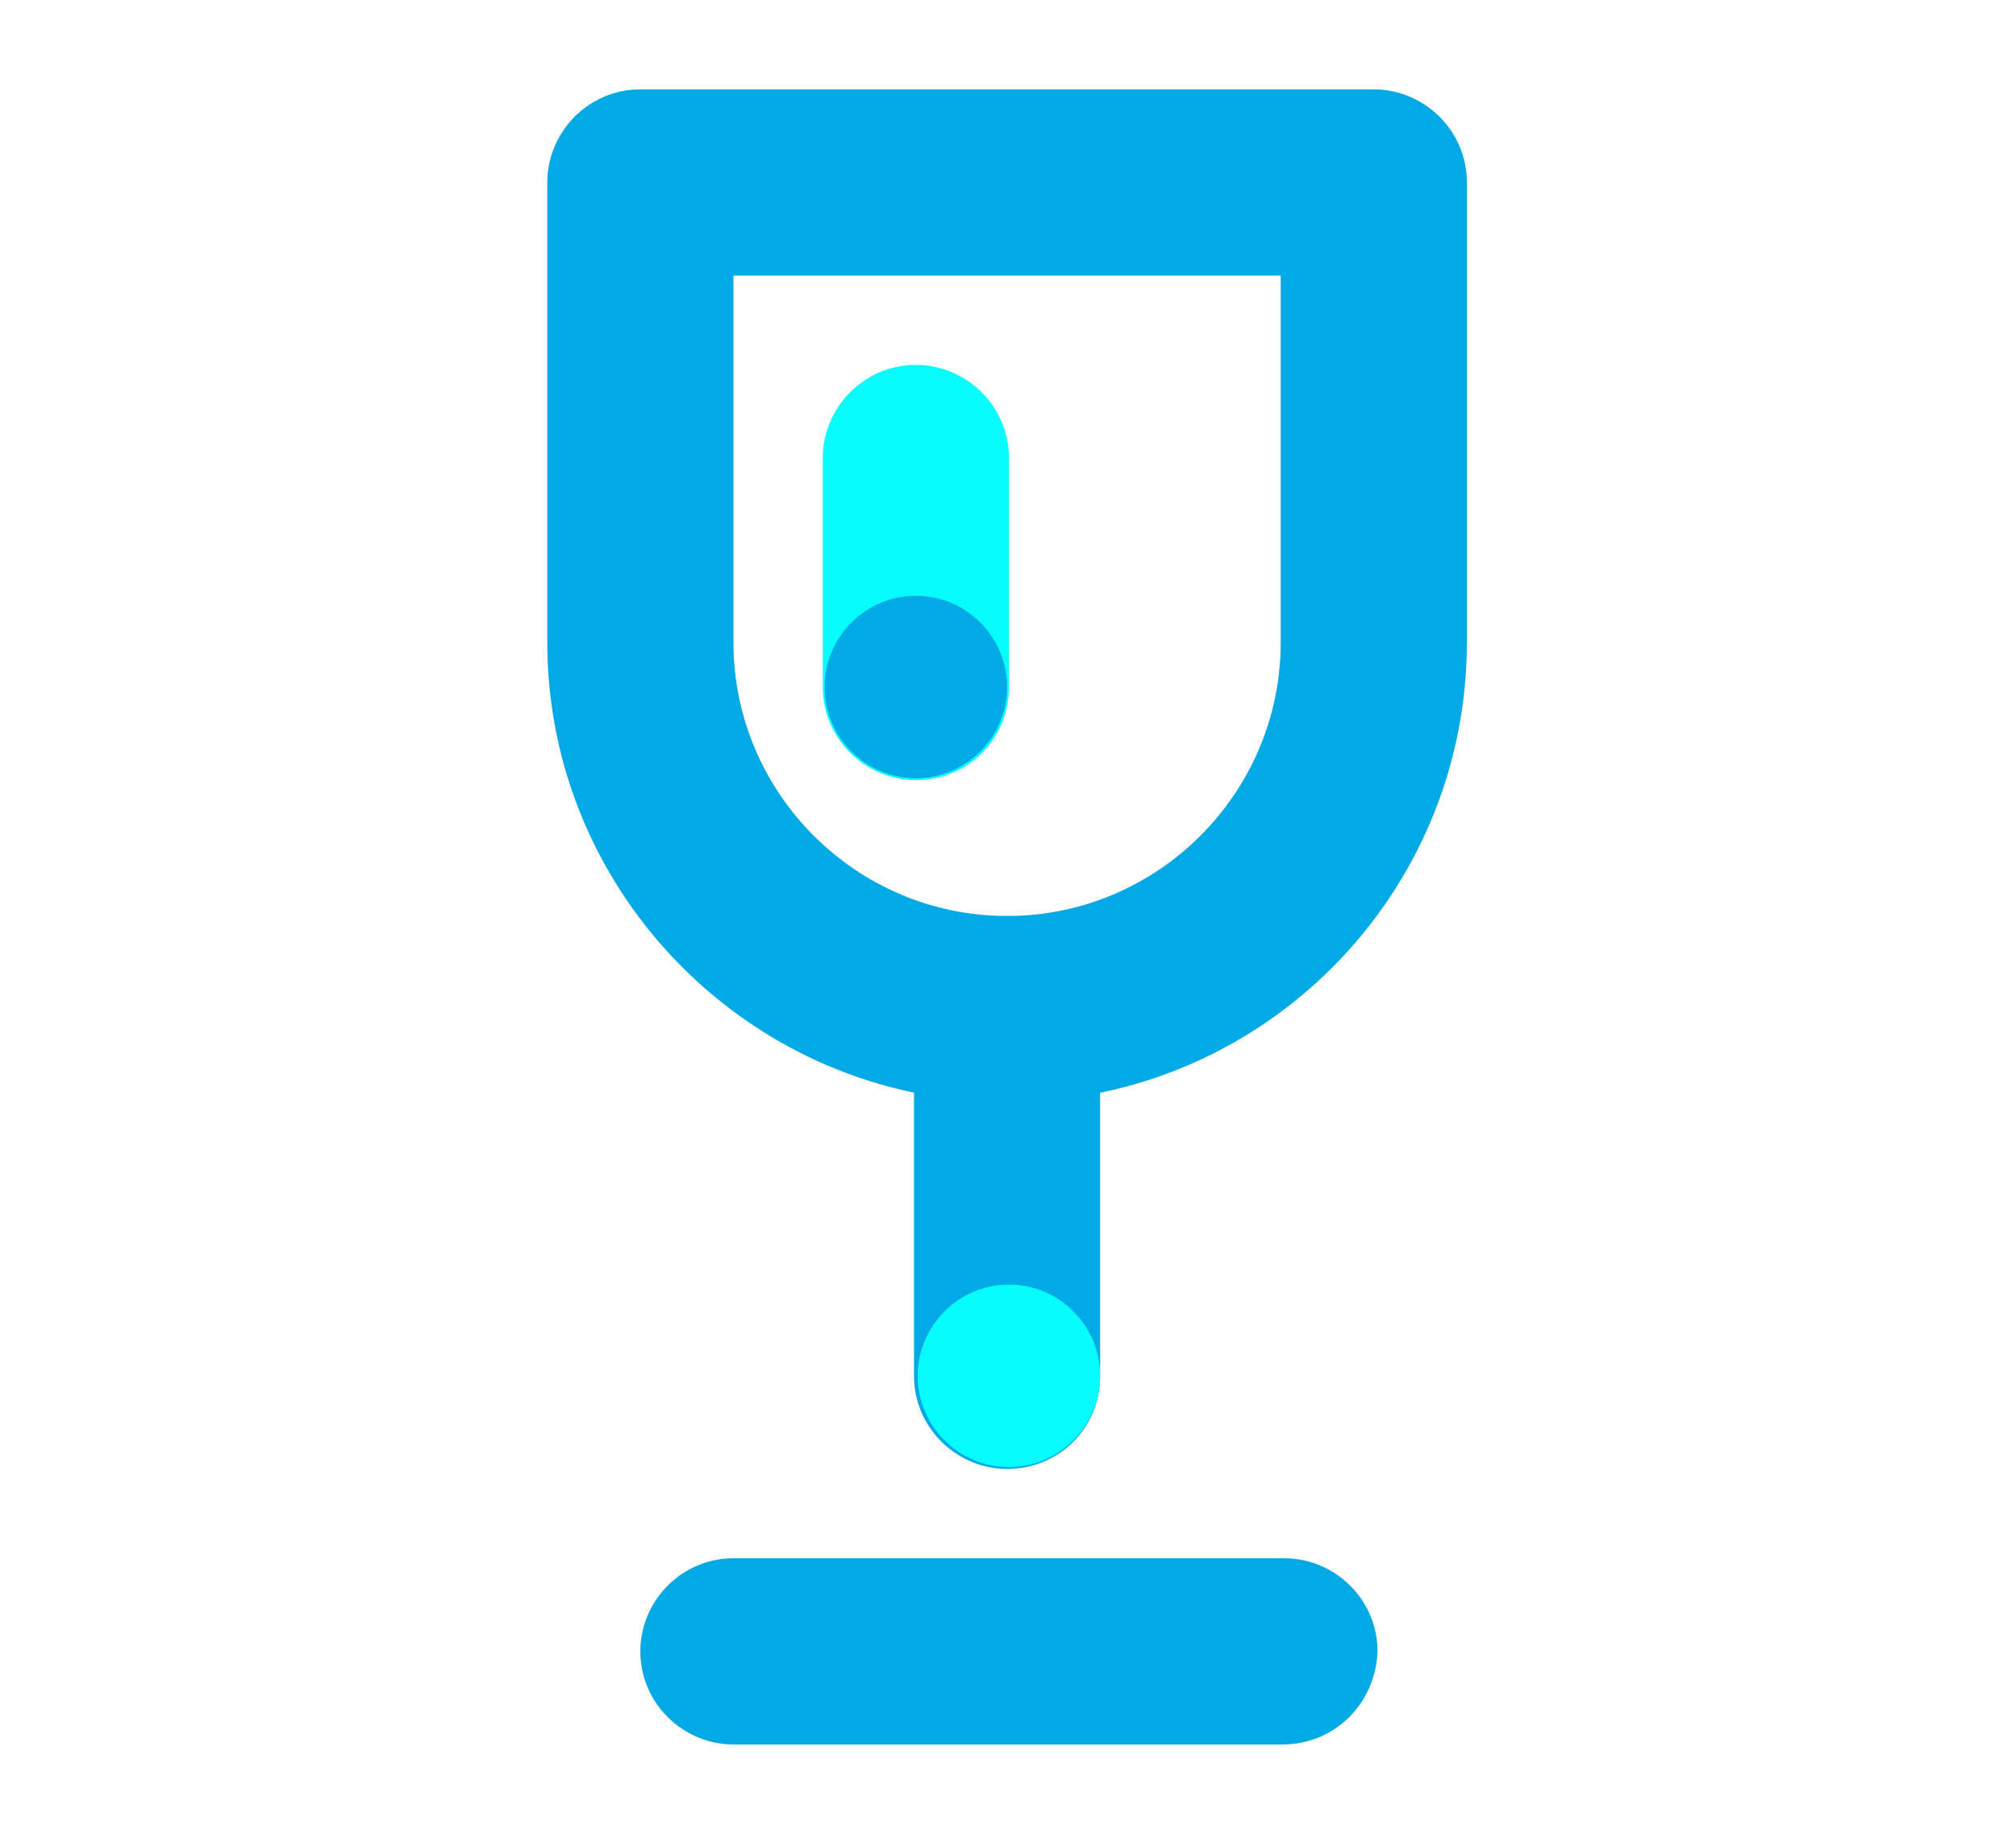 <?xml version="1.0" encoding="utf-8"?>
<!-- Generator: Adobe Illustrator 27.2.0, SVG Export Plug-In . SVG Version: 6.00 Build 0)  -->
<svg version="1.1" id="Layer_1" xmlns="http://www.w3.org/2000/svg" xmlns:xlink="http://www.w3.org/1999/xlink" x="0px" y="0px"
	 viewBox="0 0 108.3 98.5" style="enable-background:new 0 0 108.3 98.5;" xml:space="preserve">
<style type="text/css">
	.st0{fill:#01A9E5;}
	.st1{fill:#07FDFD;}
</style>
<g>
	<path class="st0" d="M39.4,14.8v19.7c0,8.1,6.6,14.7,14.7,14.7h0c8.1,0,14.7-6.6,14.7-14.7V14.8H39.4z M54.1,59.2
		c-13.6,0-24.7-11.1-24.7-24.7V9.8c0-2.7,2.2-5,5-5h39.4c2.7,0,5,2.2,5,5v24.7C78.8,48.1,67.8,59.2,54.1,59.2"/>
	<path class="st0" d="M68.9,93.7H39.4c-2.7,0-5-2.2-5-5c0-2.7,2.2-5,5-5h29.6c2.7,0,5,2.2,5,5C73.9,91.5,71.7,93.7,68.9,93.7"/>
	<path class="st0" d="M54.1,78.9c-2.7,0-5-2.2-5-5V54.2c0-2.7,2.2-5,5-5c2.7,0,5,2.2,5,5v19.7C59.1,76.7,56.9,78.9,54.1,78.9"/>
	<path class="st1" d="M49.2,41.9c-2.7,0-5-2.2-5-5V24.6c0-2.7,2.2-5,5-5c2.7,0,5,2.2,5,5v12.3C54.2,39.7,52,41.9,49.2,41.9"/>
	<path class="st0" d="M54.1,36.9c0,2.7-2.2,4.9-4.9,4.9c-2.7,0-4.9-2.2-4.9-4.9c0-2.7,2.2-4.9,4.9-4.9C51.9,32,54.1,34.2,54.1,36.9"
		/>
	<path class="st1" d="M59.1,73.9c0,2.7-2.2,4.9-4.9,4.9c-2.7,0-4.9-2.2-4.9-4.9c0-2.7,2.2-4.9,4.9-4.9C56.9,69,59.1,71.2,59.1,73.9"
		/>
</g>
</svg>
